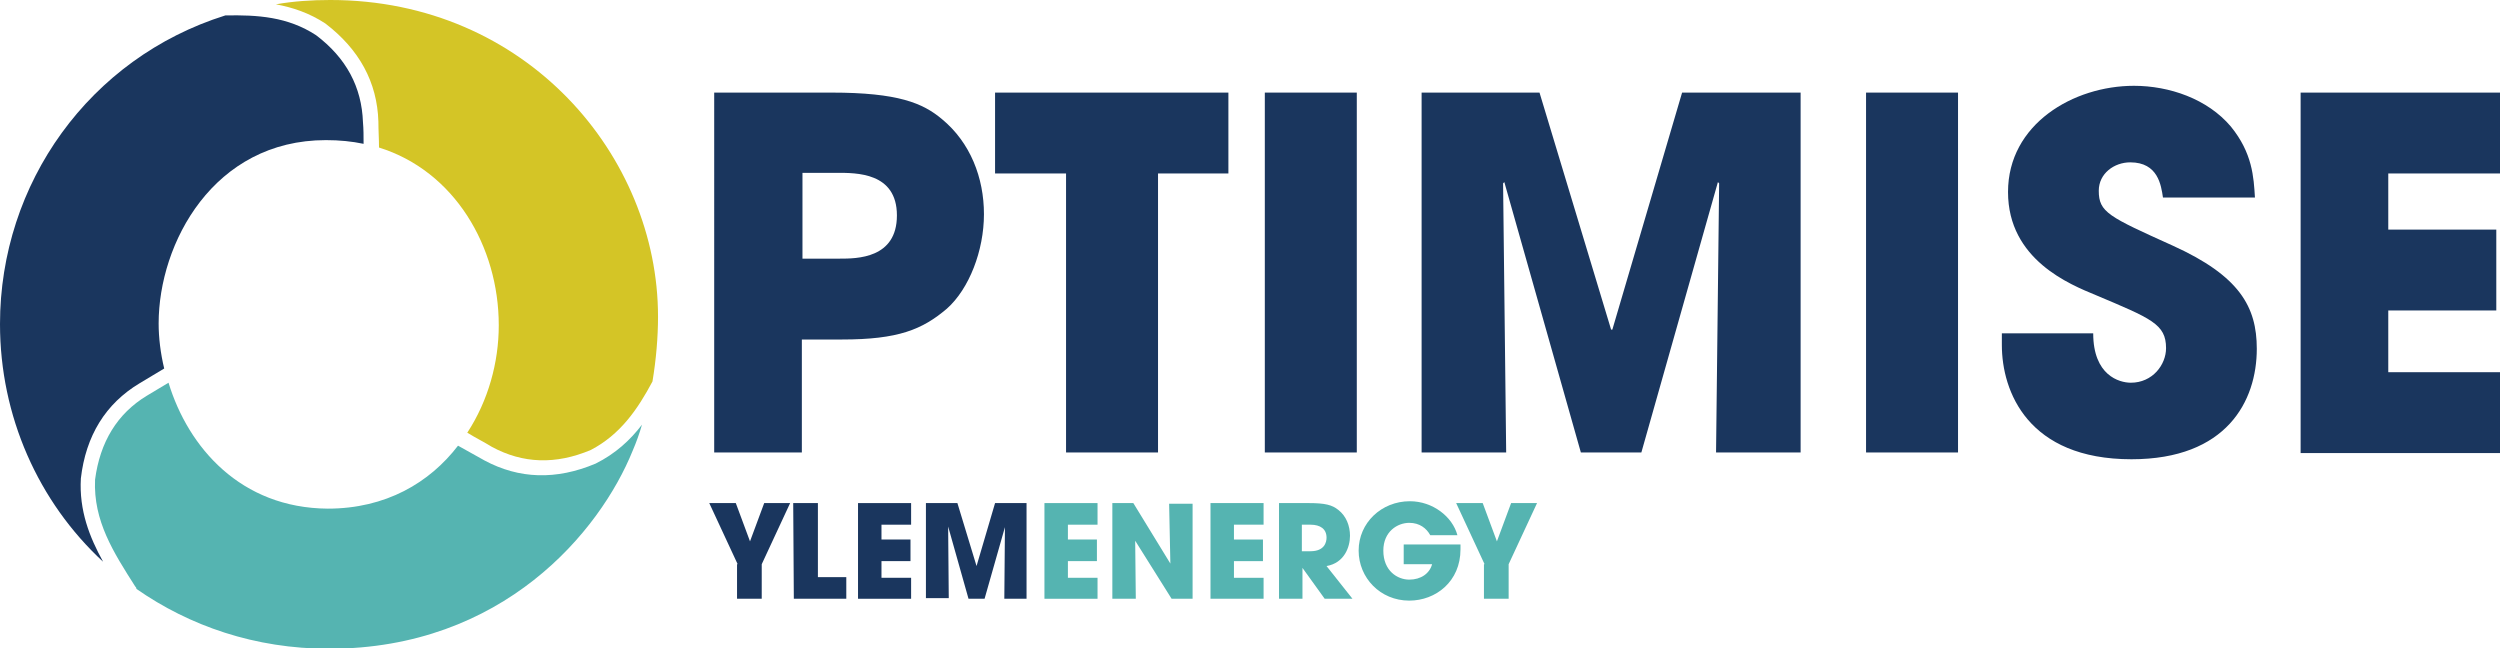 <?xml version="1.0" encoding="utf-8"?>
<!-- Generator: Adobe Illustrator 28.0.0, SVG Export Plug-In . SVG Version: 6.00 Build 0)  -->
<svg version="1.1" id="Layer_1" xmlns="http://www.w3.org/2000/svg" xmlns:xlink="http://www.w3.org/1999/xlink" x="0px" y="0px"
	 viewBox="0 0 405 105" style="enable-background:new 0 0 405 105;" xml:space="preserve">
<style type="text/css">
	.st0{clip-path:url(#SVGID_00000075150630894404912650000001085888085619741058_);fill:#1A365E;}
	.st1{clip-path:url(#SVGID_00000075150630894404912650000001085888085619741058_);fill:#55B4B1;}
	.st2{clip-path:url(#SVGID_00000075150630894404912650000001085888085619741058_);fill:#D4C526;}
</style>
<g>
	<defs>
		<rect id="SVGID_1_" width="405" height="105"/>
	</defs>
	<clipPath id="SVGID_00000110457882932423961060000009190088321130016898_">
		<use xlink:href="#SVGID_1_"  style="overflow:visible;"/>
	</clipPath>
	<path style="clip-path:url(#SVGID_00000110457882932423961060000009190088321130016898_);fill:#1A365E;" d="M115.7,15h19
		c10.8,0,14.8,1.7,17.9,4.3c4.6,3.8,6.8,9.5,6.8,15.4S157,46.8,153.4,50c-4,3.4-7.9,5-17,5h-6.5v18.3h-14.2L115.7,15L115.7,15z
		 M129.9,41.9h6.1c2.8,0,9.3,0,9.3-7c0-7-6.6-6.9-9.8-6.9h-5.5V41.9z"/>
	<path style="clip-path:url(#SVGID_00000110457882932423961060000009190088321130016898_);fill:#1A365E;" d="M172.7,28.1h-11.5V15
		H199v13.1h-11.4v45.2h-14.9V28.1z"/>
	<path style="clip-path:url(#SVGID_00000110457882932423961060000009190088321130016898_);fill:#1A365E;" d="M204.9,15h14.9v58.3
		h-14.9V15z"/>
	<path style="clip-path:url(#SVGID_00000110457882932423961060000009190088321130016898_);fill:#1A365E;" d="M230.3,15h19.1
		L261,53.4h0.2L272.5,15h19.2v58.3H278l0.5-43.6l-0.2-0.2l-12.4,43.8h-9.8l-12.4-43.8l-0.2,0.2l0.5,43.6h-13.7L230.3,15L230.3,15z"
		/>
	<path style="clip-path:url(#SVGID_00000110457882932423961060000009190088321130016898_);fill:#1A365E;" d="M302.3,15h14.9v58.3
		h-14.9V15z"/>
	<path style="clip-path:url(#SVGID_00000110457882932423961060000009190088321130016898_);fill:#1A365E;" d="M350.4,32
		c-0.3-2-0.8-5.7-5.3-5.7c-2.6,0-5.1,1.8-5.1,4.6c0,3.5,1.6,4.2,12,8.9c10.8,4.9,13.6,9.9,13.6,16.7c0,8.5-4.9,17.9-20.3,17.9
		c-16.8,0-21-11-21-18.5V54h14.8c0,6.8,4.2,8,6.1,8c3.5,0,5.7-2.9,5.7-5.6c0-3.9-2.4-4.8-11.4-8.6c-4.1-1.7-14.2-5.7-14.2-16.7
		c0-11,10.6-17.2,20.4-17.2c5.7,0,11.9,2.1,15.7,6.6c3.5,4.3,3.7,8.2,3.9,11.5L350.4,32L350.4,32z"/>
	<path style="clip-path:url(#SVGID_00000110457882932423961060000009190088321130016898_);fill:#1A365E;" d="M372.7,15H405v13.1
		h-18.1v9.1h17.5v13.1h-17.5v10H405v13.1h-32.3V15z"/>
	<path style="clip-path:url(#SVGID_00000110457882932423961060000009190088321130016898_);fill:#1A365E;" d="M119.5,91.4l-4.6-9.9
		h4.3l2.3,6.2l2.3-6.2h4.2l-4.6,9.9V97h-4V91.4z"/>
	<path style="clip-path:url(#SVGID_00000110457882932423961060000009190088321130016898_);fill:#1A365E;" d="M128.5,81.5h4v12h4.6
		V97h-8.5L128.5,81.5L128.5,81.5z"/>
	<path style="clip-path:url(#SVGID_00000110457882932423961060000009190088321130016898_);fill:#1A365E;" d="M139,81.5h8.6V85h-4.8
		v2.4h4.7v3.5h-4.7v2.7h4.8V97H139V81.5L139,81.5z"/>
	<path style="clip-path:url(#SVGID_00000110457882932423961060000009190088321130016898_);fill:#1A365E;" d="M150,81.5h5.1l3.1,10.2
		h0l3-10.2h5.1V97h-3.6l0.1-11.6l0,0L159.5,97h-2.6l-3.3-11.7l0,0l0.1,11.6H150V81.5z"/>
	<path style="clip-path:url(#SVGID_00000110457882932423961060000009190088321130016898_);fill:#55B4B1;" d="M169.2,81.5h8.6V85
		h-4.8v2.4h4.7v3.5h-4.7v2.7h4.8V97h-8.6V81.5L169.2,81.5z"/>
	<path style="clip-path:url(#SVGID_00000110457882932423961060000009190088321130016898_);fill:#55B4B1;" d="M180.2,81.5h3.4l6,9.8
		l0,0l-0.2-9.7h3.8V97h-3.4l-5.9-9.4l0,0L184,97h-3.8V81.5z"/>
	<path style="clip-path:url(#SVGID_00000110457882932423961060000009190088321130016898_);fill:#55B4B1;" d="M196.1,81.5h8.6V85
		h-4.8v2.4h4.7v3.5h-4.7v2.7h4.8V97h-8.6V81.5L196.1,81.5z"/>
	<path style="clip-path:url(#SVGID_00000110457882932423961060000009190088321130016898_);fill:#55B4B1;" d="M207.1,81.5h4.9
		c2.7,0,3.8,0.3,4.8,1.1c1.3,1,1.9,2.6,1.9,4.2c0,1.8-0.9,4.4-3.8,4.9l4.2,5.3h-4.5l-3.6-5h0v5h-3.8V81.5L207.1,81.5z M210.9,89.3
		h1.4c2.3,0,2.6-1.5,2.6-2.2c0-1.4-1-2.1-2.6-2.1h-1.4L210.9,89.3L210.9,89.3z"/>
	<path style="clip-path:url(#SVGID_00000110457882932423961060000009190088321130016898_);fill:#55B4B1;" d="M236.6,88.2
		c0,0.3,0,0.5,0,0.8c0,5.2-4,8.3-8.3,8.3c-4.7,0-8.2-3.7-8.2-8.1c0-4.5,3.7-8,8.3-8c3.7,0,6.9,2.5,7.7,5.5h-4.4
		c-0.6-1.1-1.7-2-3.4-2c-1.9,0-4.2,1.4-4.2,4.5c0,3.3,2.3,4.7,4.2,4.7s3.3-1,3.7-2.5h-4.6v-3.2L236.6,88.2L236.6,88.2z"/>
	<path style="clip-path:url(#SVGID_00000110457882932423961060000009190088321130016898_);fill:#55B4B1;" d="M240.5,91.4l-4.6-9.9
		h4.3l2.3,6.2l2.3-6.2h4.2l-4.6,9.9V97h-4V91.4z"/>
	<path style="clip-path:url(#SVGID_00000110457882932423961060000009190088321130016898_);fill:#55B4B1;" d="M21.9,95
		c0.1,0.1,0.2,0.2,0.2,0.4c8.6,6,19.2,9.7,31.2,9.7c28.2,0,43.9-19,49.2-32.1c0.6-1.4,1.1-2.8,1.5-4.2c-1.9,2.5-4.3,4.7-7.5,6.3
		c-6.4,2.7-12.4,2.5-18-0.5c-1.4-0.8-2.9-1.6-4.3-2.4c-4.6,6-11.7,10.2-21.1,10.2C39,82.3,30.5,72.5,27.3,62
		c-1.2,0.7-2.3,1.4-3.5,2.1c-4.8,2.9-7.6,7.5-8.4,13.6C15.1,84.4,18.4,89.5,21.9,95z"/>
	<path style="clip-path:url(#SVGID_00000110457882932423961060000009190088321130016898_);fill:#D4C526;" d="M52.7,3.8
		c5.5,4.2,8.4,9.5,8.6,15.9c0,1.4,0.1,2.8,0.1,4.2c12.2,3.8,19.4,16,19.4,28.8c0,6-1.7,12.2-5.1,17.4c1.3,0.8,2.7,1.5,4,2.3
		c5,2.7,10.3,2.9,16,0.5c4.8-2.5,7.6-6.6,10-11.1c0,0,0,0,0,0c0.6-3.6,0.9-7.2,0.9-10.5c0-26-21.3-51.3-53.1-51.3
		c-3,0-6,0.2-8.8,0.7C47.4,1.2,50.1,2.1,52.7,3.8z"/>
	<path style="clip-path:url(#SVGID_00000110457882932423961060000009190088321130016898_);fill:#1A365E;" d="M16.7,91
		c-2.2-4-3.9-8.3-3.6-13.5c0.8-6.9,4-12.1,9.5-15.4c1.3-0.8,2.7-1.6,4-2.4c-0.6-2.5-0.9-5-0.9-7.3c0-13,8.9-29.7,27.1-29.7
		c2.2,0,4.2,0.2,6.1,0.6c0-1.2,0-2.4-0.1-3.5c-0.2-5.7-2.7-10.4-7.6-14.1c-4.6-3-9.5-3.3-14.7-3.2C14.5,9.4,0,29.7,0,52.5
		C0,67.4,6.2,81.3,16.7,91z"/>
</g>
</svg>
